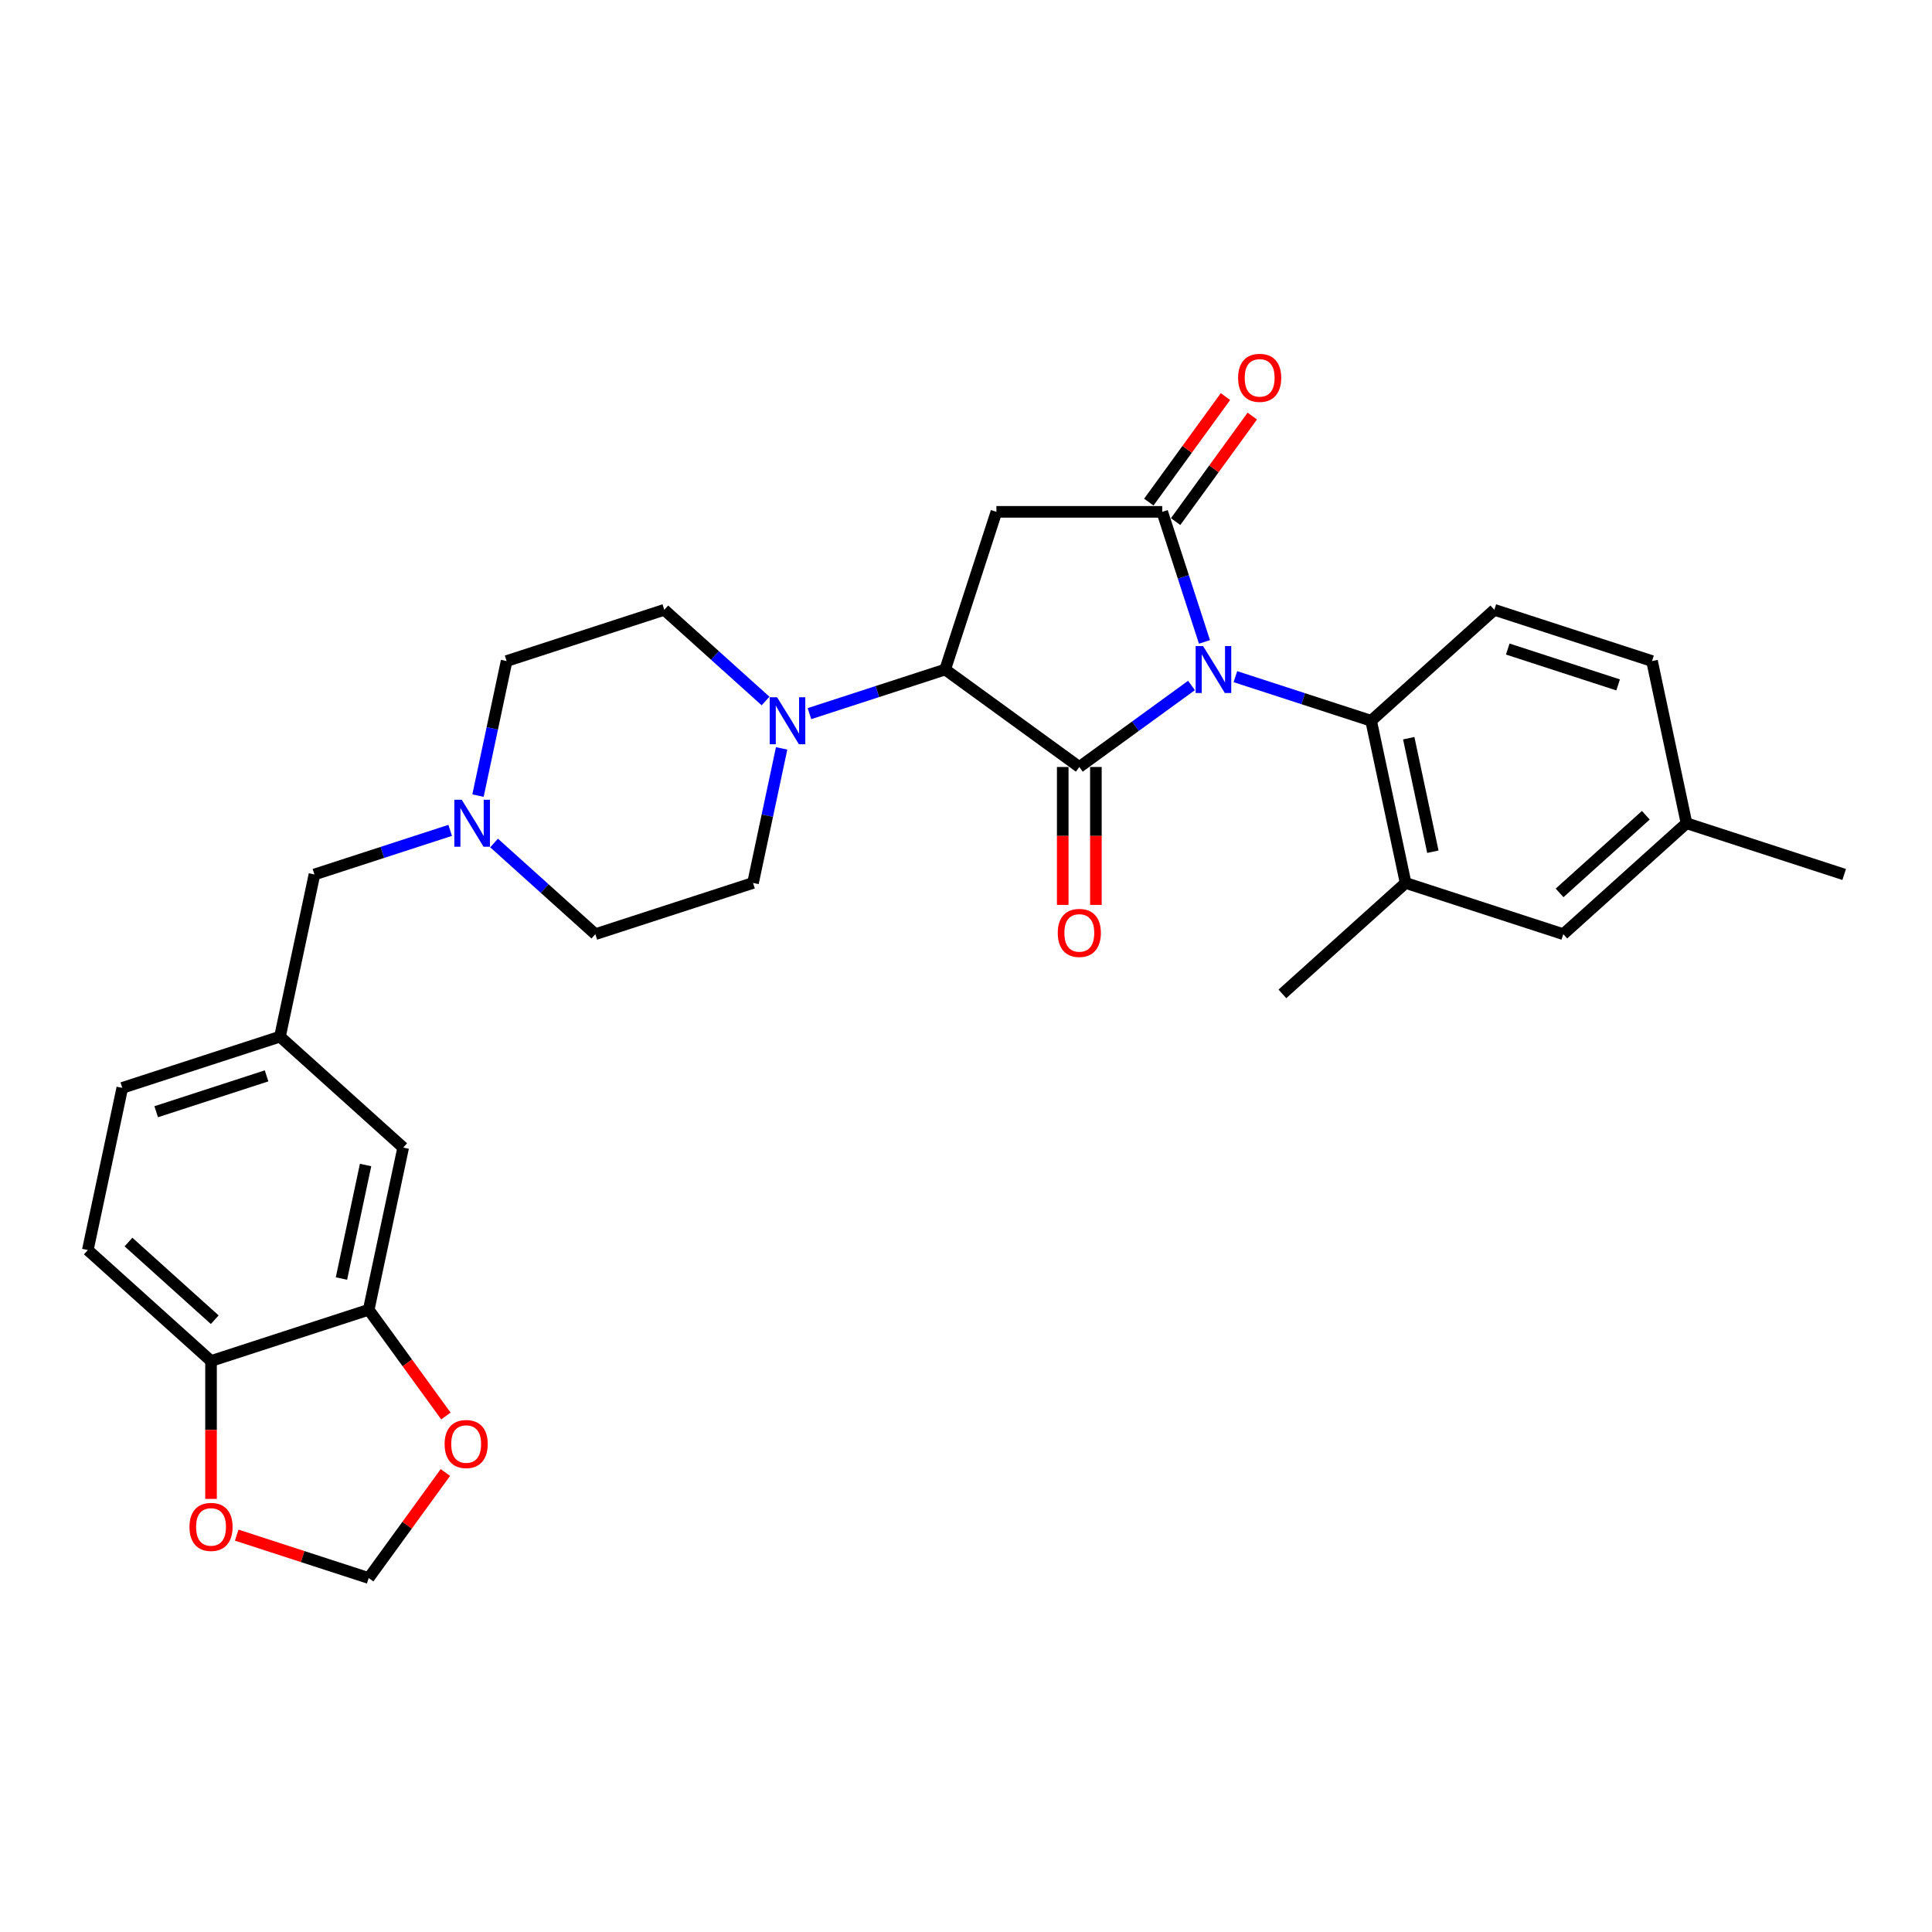 <?xml version='1.0' encoding='iso-8859-1'?>
<svg version='1.1' baseProfile='full'
              xmlns='http://www.w3.org/2000/svg'
                      xmlns:rdkit='http://www.rdkit.org/xml'
                      xmlns:xlink='http://www.w3.org/1999/xlink'
                  xml:space='preserve'
width='1000px' height='1000px' viewBox='0 0 1000 1000'>
<!-- END OF HEADER -->
<rect style='opacity:1.0;fill:#FFFFFF;stroke:none' width='1000' height='1000' x='0' y='0'> </rect>
<path class='bond-0' d='M 616.716,354.803 L 587.683,375.897' style='fill:none;fill-rule:evenodd;stroke:#0000FF;stroke-width:6px;stroke-linecap:butt;stroke-linejoin:miter;stroke-opacity:1' />
<path class='bond-0' d='M 587.683,375.897 L 558.651,396.99' style='fill:none;fill-rule:evenodd;stroke:#000000;stroke-width:6px;stroke-linecap:butt;stroke-linejoin:miter;stroke-opacity:1' />
<path class='bond-1' d='M 623.433,332.251 L 612.496,298.591' style='fill:none;fill-rule:evenodd;stroke:#0000FF;stroke-width:6px;stroke-linecap:butt;stroke-linejoin:miter;stroke-opacity:1' />
<path class='bond-1' d='M 612.496,298.591 L 601.559,264.931' style='fill:none;fill-rule:evenodd;stroke:#000000;stroke-width:6px;stroke-linecap:butt;stroke-linejoin:miter;stroke-opacity:1' />
<path class='bond-4' d='M 639.44,350.24 L 674.568,361.654' style='fill:none;fill-rule:evenodd;stroke:#0000FF;stroke-width:6px;stroke-linecap:butt;stroke-linejoin:miter;stroke-opacity:1' />
<path class='bond-4' d='M 674.568,361.654 L 709.695,373.067' style='fill:none;fill-rule:evenodd;stroke:#000000;stroke-width:6px;stroke-linecap:butt;stroke-linejoin:miter;stroke-opacity:1' />
<path class='bond-2' d='M 558.651,396.99 L 489.223,346.548' style='fill:none;fill-rule:evenodd;stroke:#000000;stroke-width:6px;stroke-linecap:butt;stroke-linejoin:miter;stroke-opacity:1' />
<path class='bond-9' d='M 550.069,396.99 L 550.069,432.682' style='fill:none;fill-rule:evenodd;stroke:#000000;stroke-width:6px;stroke-linecap:butt;stroke-linejoin:miter;stroke-opacity:1' />
<path class='bond-9' d='M 550.069,432.682 L 550.069,468.373' style='fill:none;fill-rule:evenodd;stroke:#FF0000;stroke-width:6px;stroke-linecap:butt;stroke-linejoin:miter;stroke-opacity:1' />
<path class='bond-9' d='M 567.232,396.99 L 567.232,432.682' style='fill:none;fill-rule:evenodd;stroke:#000000;stroke-width:6px;stroke-linecap:butt;stroke-linejoin:miter;stroke-opacity:1' />
<path class='bond-9' d='M 567.232,432.682 L 567.232,468.373' style='fill:none;fill-rule:evenodd;stroke:#FF0000;stroke-width:6px;stroke-linecap:butt;stroke-linejoin:miter;stroke-opacity:1' />
<path class='bond-3' d='M 601.559,264.931 L 515.742,264.931' style='fill:none;fill-rule:evenodd;stroke:#000000;stroke-width:6px;stroke-linecap:butt;stroke-linejoin:miter;stroke-opacity:1' />
<path class='bond-11' d='M 608.502,269.976 L 628.342,242.668' style='fill:none;fill-rule:evenodd;stroke:#000000;stroke-width:6px;stroke-linecap:butt;stroke-linejoin:miter;stroke-opacity:1' />
<path class='bond-11' d='M 628.342,242.668 L 648.182,215.36' style='fill:none;fill-rule:evenodd;stroke:#FF0000;stroke-width:6px;stroke-linecap:butt;stroke-linejoin:miter;stroke-opacity:1' />
<path class='bond-11' d='M 594.617,259.887 L 614.457,232.58' style='fill:none;fill-rule:evenodd;stroke:#000000;stroke-width:6px;stroke-linecap:butt;stroke-linejoin:miter;stroke-opacity:1' />
<path class='bond-11' d='M 614.457,232.58 L 634.297,205.272' style='fill:none;fill-rule:evenodd;stroke:#FF0000;stroke-width:6px;stroke-linecap:butt;stroke-linejoin:miter;stroke-opacity:1' />
<path class='bond-5' d='M 489.223,346.548 L 454.096,357.962' style='fill:none;fill-rule:evenodd;stroke:#000000;stroke-width:6px;stroke-linecap:butt;stroke-linejoin:miter;stroke-opacity:1' />
<path class='bond-5' d='M 454.096,357.962 L 418.969,369.375' style='fill:none;fill-rule:evenodd;stroke:#0000FF;stroke-width:6px;stroke-linecap:butt;stroke-linejoin:miter;stroke-opacity:1' />
<path class='bond-30' d='M 489.223,346.548 L 515.742,264.931' style='fill:none;fill-rule:evenodd;stroke:#000000;stroke-width:6px;stroke-linecap:butt;stroke-linejoin:miter;stroke-opacity:1' />
<path class='bond-6' d='M 709.695,373.067 L 727.537,457.009' style='fill:none;fill-rule:evenodd;stroke:#000000;stroke-width:6px;stroke-linecap:butt;stroke-linejoin:miter;stroke-opacity:1' />
<path class='bond-6' d='M 729.16,382.09 L 741.649,440.849' style='fill:none;fill-rule:evenodd;stroke:#000000;stroke-width:6px;stroke-linecap:butt;stroke-linejoin:miter;stroke-opacity:1' />
<path class='bond-10' d='M 709.695,373.067 L 773.469,315.644' style='fill:none;fill-rule:evenodd;stroke:#000000;stroke-width:6px;stroke-linecap:butt;stroke-linejoin:miter;stroke-opacity:1' />
<path class='bond-18' d='M 396.244,362.837 L 370.038,339.241' style='fill:none;fill-rule:evenodd;stroke:#0000FF;stroke-width:6px;stroke-linecap:butt;stroke-linejoin:miter;stroke-opacity:1' />
<path class='bond-18' d='M 370.038,339.241 L 343.832,315.644' style='fill:none;fill-rule:evenodd;stroke:#000000;stroke-width:6px;stroke-linecap:butt;stroke-linejoin:miter;stroke-opacity:1' />
<path class='bond-19' d='M 404.568,387.364 L 397.166,422.187' style='fill:none;fill-rule:evenodd;stroke:#0000FF;stroke-width:6px;stroke-linecap:butt;stroke-linejoin:miter;stroke-opacity:1' />
<path class='bond-19' d='M 397.166,422.187 L 389.764,457.009' style='fill:none;fill-rule:evenodd;stroke:#000000;stroke-width:6px;stroke-linecap:butt;stroke-linejoin:miter;stroke-opacity:1' />
<path class='bond-17' d='M 727.537,457.009 L 809.154,483.528' style='fill:none;fill-rule:evenodd;stroke:#000000;stroke-width:6px;stroke-linecap:butt;stroke-linejoin:miter;stroke-opacity:1' />
<path class='bond-28' d='M 727.537,457.009 L 663.763,514.432' style='fill:none;fill-rule:evenodd;stroke:#000000;stroke-width:6px;stroke-linecap:butt;stroke-linejoin:miter;stroke-opacity:1' />
<path class='bond-7' d='M 255.735,436.336 L 281.941,459.932' style='fill:none;fill-rule:evenodd;stroke:#0000FF;stroke-width:6px;stroke-linecap:butt;stroke-linejoin:miter;stroke-opacity:1' />
<path class='bond-7' d='M 281.941,459.932 L 308.147,483.528' style='fill:none;fill-rule:evenodd;stroke:#000000;stroke-width:6px;stroke-linecap:butt;stroke-linejoin:miter;stroke-opacity:1' />
<path class='bond-21' d='M 233.011,429.797 L 197.883,441.21' style='fill:none;fill-rule:evenodd;stroke:#0000FF;stroke-width:6px;stroke-linecap:butt;stroke-linejoin:miter;stroke-opacity:1' />
<path class='bond-21' d='M 197.883,441.21 L 162.756,452.624' style='fill:none;fill-rule:evenodd;stroke:#000000;stroke-width:6px;stroke-linecap:butt;stroke-linejoin:miter;stroke-opacity:1' />
<path class='bond-32' d='M 247.412,411.808 L 254.814,376.986' style='fill:none;fill-rule:evenodd;stroke:#0000FF;stroke-width:6px;stroke-linecap:butt;stroke-linejoin:miter;stroke-opacity:1' />
<path class='bond-32' d='M 254.814,376.986 L 262.215,342.163' style='fill:none;fill-rule:evenodd;stroke:#000000;stroke-width:6px;stroke-linecap:butt;stroke-linejoin:miter;stroke-opacity:1' />
<path class='bond-8' d='M 190.846,677.93 L 208.688,593.988' style='fill:none;fill-rule:evenodd;stroke:#000000;stroke-width:6px;stroke-linecap:butt;stroke-linejoin:miter;stroke-opacity:1' />
<path class='bond-8' d='M 176.734,661.77 L 189.223,603.011' style='fill:none;fill-rule:evenodd;stroke:#000000;stroke-width:6px;stroke-linecap:butt;stroke-linejoin:miter;stroke-opacity:1' />
<path class='bond-13' d='M 190.846,677.93 L 210.823,705.427' style='fill:none;fill-rule:evenodd;stroke:#000000;stroke-width:6px;stroke-linecap:butt;stroke-linejoin:miter;stroke-opacity:1' />
<path class='bond-13' d='M 210.823,705.427 L 230.801,732.923' style='fill:none;fill-rule:evenodd;stroke:#FF0000;stroke-width:6px;stroke-linecap:butt;stroke-linejoin:miter;stroke-opacity:1' />
<path class='bond-33' d='M 190.846,677.93 L 109.229,704.449' style='fill:none;fill-rule:evenodd;stroke:#000000;stroke-width:6px;stroke-linecap:butt;stroke-linejoin:miter;stroke-opacity:1' />
<path class='bond-25' d='M 773.469,315.644 L 855.086,342.163' style='fill:none;fill-rule:evenodd;stroke:#000000;stroke-width:6px;stroke-linecap:butt;stroke-linejoin:miter;stroke-opacity:1' />
<path class='bond-25' d='M 780.408,335.946 L 837.54,354.509' style='fill:none;fill-rule:evenodd;stroke:#000000;stroke-width:6px;stroke-linecap:butt;stroke-linejoin:miter;stroke-opacity:1' />
<path class='bond-12' d='M 109.229,704.449 L 45.455,647.026' style='fill:none;fill-rule:evenodd;stroke:#000000;stroke-width:6px;stroke-linecap:butt;stroke-linejoin:miter;stroke-opacity:1' />
<path class='bond-12' d='M 111.147,683.081 L 66.505,642.885' style='fill:none;fill-rule:evenodd;stroke:#000000;stroke-width:6px;stroke-linecap:butt;stroke-linejoin:miter;stroke-opacity:1' />
<path class='bond-14' d='M 109.229,704.449 L 109.229,740.14' style='fill:none;fill-rule:evenodd;stroke:#000000;stroke-width:6px;stroke-linecap:butt;stroke-linejoin:miter;stroke-opacity:1' />
<path class='bond-14' d='M 109.229,740.14 L 109.229,775.832' style='fill:none;fill-rule:evenodd;stroke:#FF0000;stroke-width:6px;stroke-linecap:butt;stroke-linejoin:miter;stroke-opacity:1' />
<path class='bond-15' d='M 230.526,762.17 L 210.686,789.477' style='fill:none;fill-rule:evenodd;stroke:#FF0000;stroke-width:6px;stroke-linecap:butt;stroke-linejoin:miter;stroke-opacity:1' />
<path class='bond-15' d='M 210.686,789.477 L 190.846,816.785' style='fill:none;fill-rule:evenodd;stroke:#000000;stroke-width:6px;stroke-linecap:butt;stroke-linejoin:miter;stroke-opacity:1' />
<path class='bond-34' d='M 122.531,794.588 L 156.688,805.686' style='fill:none;fill-rule:evenodd;stroke:#FF0000;stroke-width:6px;stroke-linecap:butt;stroke-linejoin:miter;stroke-opacity:1' />
<path class='bond-34' d='M 156.688,805.686 L 190.846,816.785' style='fill:none;fill-rule:evenodd;stroke:#000000;stroke-width:6px;stroke-linecap:butt;stroke-linejoin:miter;stroke-opacity:1' />
<path class='bond-16' d='M 208.688,593.988 L 144.914,536.566' style='fill:none;fill-rule:evenodd;stroke:#000000;stroke-width:6px;stroke-linecap:butt;stroke-linejoin:miter;stroke-opacity:1' />
<path class='bond-31' d='M 809.154,483.528 L 872.929,426.105' style='fill:none;fill-rule:evenodd;stroke:#000000;stroke-width:6px;stroke-linecap:butt;stroke-linejoin:miter;stroke-opacity:1' />
<path class='bond-31' d='M 807.236,462.159 L 851.878,421.964' style='fill:none;fill-rule:evenodd;stroke:#000000;stroke-width:6px;stroke-linecap:butt;stroke-linejoin:miter;stroke-opacity:1' />
<path class='bond-23' d='M 343.832,315.644 L 262.215,342.163' style='fill:none;fill-rule:evenodd;stroke:#000000;stroke-width:6px;stroke-linecap:butt;stroke-linejoin:miter;stroke-opacity:1' />
<path class='bond-24' d='M 389.764,457.009 L 308.147,483.528' style='fill:none;fill-rule:evenodd;stroke:#000000;stroke-width:6px;stroke-linecap:butt;stroke-linejoin:miter;stroke-opacity:1' />
<path class='bond-20' d='M 144.914,536.566 L 162.756,452.624' style='fill:none;fill-rule:evenodd;stroke:#000000;stroke-width:6px;stroke-linecap:butt;stroke-linejoin:miter;stroke-opacity:1' />
<path class='bond-27' d='M 144.914,536.566 L 63.297,563.085' style='fill:none;fill-rule:evenodd;stroke:#000000;stroke-width:6px;stroke-linecap:butt;stroke-linejoin:miter;stroke-opacity:1' />
<path class='bond-27' d='M 137.975,556.867 L 80.843,575.43' style='fill:none;fill-rule:evenodd;stroke:#000000;stroke-width:6px;stroke-linecap:butt;stroke-linejoin:miter;stroke-opacity:1' />
<path class='bond-22' d='M 45.455,647.026 L 63.297,563.085' style='fill:none;fill-rule:evenodd;stroke:#000000;stroke-width:6px;stroke-linecap:butt;stroke-linejoin:miter;stroke-opacity:1' />
<path class='bond-26' d='M 855.086,342.163 L 872.929,426.105' style='fill:none;fill-rule:evenodd;stroke:#000000;stroke-width:6px;stroke-linecap:butt;stroke-linejoin:miter;stroke-opacity:1' />
<path class='bond-29' d='M 872.929,426.105 L 954.545,452.624' style='fill:none;fill-rule:evenodd;stroke:#000000;stroke-width:6px;stroke-linecap:butt;stroke-linejoin:miter;stroke-opacity:1' />
<path  class='atom-0' d='M 622.706 334.397
L 630.67 347.269
Q 631.459 348.539, 632.729 350.839
Q 634 353.139, 634.068 353.276
L 634.068 334.397
L 637.295 334.397
L 637.295 358.7
L 633.965 358.7
L 625.418 344.626
Q 624.422 342.978, 623.358 341.09
Q 622.328 339.202, 622.019 338.619
L 622.019 358.7
L 618.861 358.7
L 618.861 334.397
L 622.706 334.397
' fill='#0000FF'/>
<path  class='atom-6' d='M 402.234 360.916
L 410.198 373.788
Q 410.988 375.058, 412.258 377.358
Q 413.528 379.658, 413.597 379.795
L 413.597 360.916
L 416.823 360.916
L 416.823 385.219
L 413.494 385.219
L 404.946 371.145
Q 403.951 369.497, 402.887 367.609
Q 401.857 365.721, 401.548 365.138
L 401.548 385.219
L 398.39 385.219
L 398.39 360.916
L 402.234 360.916
' fill='#0000FF'/>
<path  class='atom-8' d='M 239.001 413.953
L 246.965 426.826
Q 247.754 428.096, 249.024 430.396
Q 250.294 432.696, 250.363 432.833
L 250.363 413.953
L 253.59 413.953
L 253.59 438.257
L 250.26 438.257
L 241.713 424.183
Q 240.717 422.535, 239.653 420.647
Q 238.623 418.759, 238.314 418.176
L 238.314 438.257
L 235.156 438.257
L 235.156 413.953
L 239.001 413.953
' fill='#0000FF'/>
<path  class='atom-10' d='M 547.495 482.876
Q 547.495 477.04, 550.378 473.779
Q 553.261 470.518, 558.651 470.518
Q 564.04 470.518, 566.924 473.779
Q 569.807 477.04, 569.807 482.876
Q 569.807 488.78, 566.889 492.144
Q 563.971 495.474, 558.651 495.474
Q 553.296 495.474, 550.378 492.144
Q 547.495 488.814, 547.495 482.876
M 558.651 492.728
Q 562.358 492.728, 564.349 490.256
Q 566.374 487.75, 566.374 482.876
Q 566.374 478.104, 564.349 475.702
Q 562.358 473.264, 558.651 473.264
Q 554.943 473.264, 552.918 475.667
Q 550.927 478.07, 550.927 482.876
Q 550.927 487.785, 552.918 490.256
Q 554.943 492.728, 558.651 492.728
' fill='#FF0000'/>
<path  class='atom-12' d='M 640.845 195.573
Q 640.845 189.737, 643.728 186.476
Q 646.612 183.215, 652.001 183.215
Q 657.391 183.215, 660.274 186.476
Q 663.157 189.737, 663.157 195.573
Q 663.157 201.477, 660.24 204.841
Q 657.322 208.171, 652.001 208.171
Q 646.646 208.171, 643.728 204.841
Q 640.845 201.511, 640.845 195.573
M 652.001 205.425
Q 655.709 205.425, 657.699 202.953
Q 659.725 200.447, 659.725 195.573
Q 659.725 190.801, 657.699 188.398
Q 655.709 185.961, 652.001 185.961
Q 648.294 185.961, 646.269 188.364
Q 644.278 190.767, 644.278 195.573
Q 644.278 200.481, 646.269 202.953
Q 648.294 205.425, 652.001 205.425
' fill='#FF0000'/>
<path  class='atom-14' d='M 230.132 747.426
Q 230.132 741.591, 233.015 738.33
Q 235.898 735.069, 241.288 735.069
Q 246.677 735.069, 249.561 738.33
Q 252.444 741.591, 252.444 747.426
Q 252.444 753.33, 249.526 756.694
Q 246.608 760.024, 241.288 760.024
Q 235.933 760.024, 233.015 756.694
Q 230.132 753.365, 230.132 747.426
M 241.288 757.278
Q 244.995 757.278, 246.986 754.806
Q 249.011 752.301, 249.011 747.426
Q 249.011 742.655, 246.986 740.252
Q 244.995 737.815, 241.288 737.815
Q 237.58 737.815, 235.555 740.218
Q 233.564 742.62, 233.564 747.426
Q 233.564 752.335, 235.555 754.806
Q 237.58 757.278, 241.288 757.278
' fill='#FF0000'/>
<path  class='atom-15' d='M 98.073 790.335
Q 98.073 784.499, 100.956 781.238
Q 103.84 777.977, 109.229 777.977
Q 114.618 777.977, 117.502 781.238
Q 120.385 784.499, 120.385 790.335
Q 120.385 796.239, 117.467 799.603
Q 114.55 802.933, 109.229 802.933
Q 103.874 802.933, 100.956 799.603
Q 98.073 796.273, 98.073 790.335
M 109.229 800.186
Q 112.936 800.186, 114.927 797.715
Q 116.953 795.209, 116.953 790.335
Q 116.953 785.563, 114.927 783.16
Q 112.936 780.723, 109.229 780.723
Q 105.522 780.723, 103.496 783.126
Q 101.505 785.529, 101.505 790.335
Q 101.505 795.243, 103.496 797.715
Q 105.522 800.186, 109.229 800.186
' fill='#FF0000'/>
</svg>
